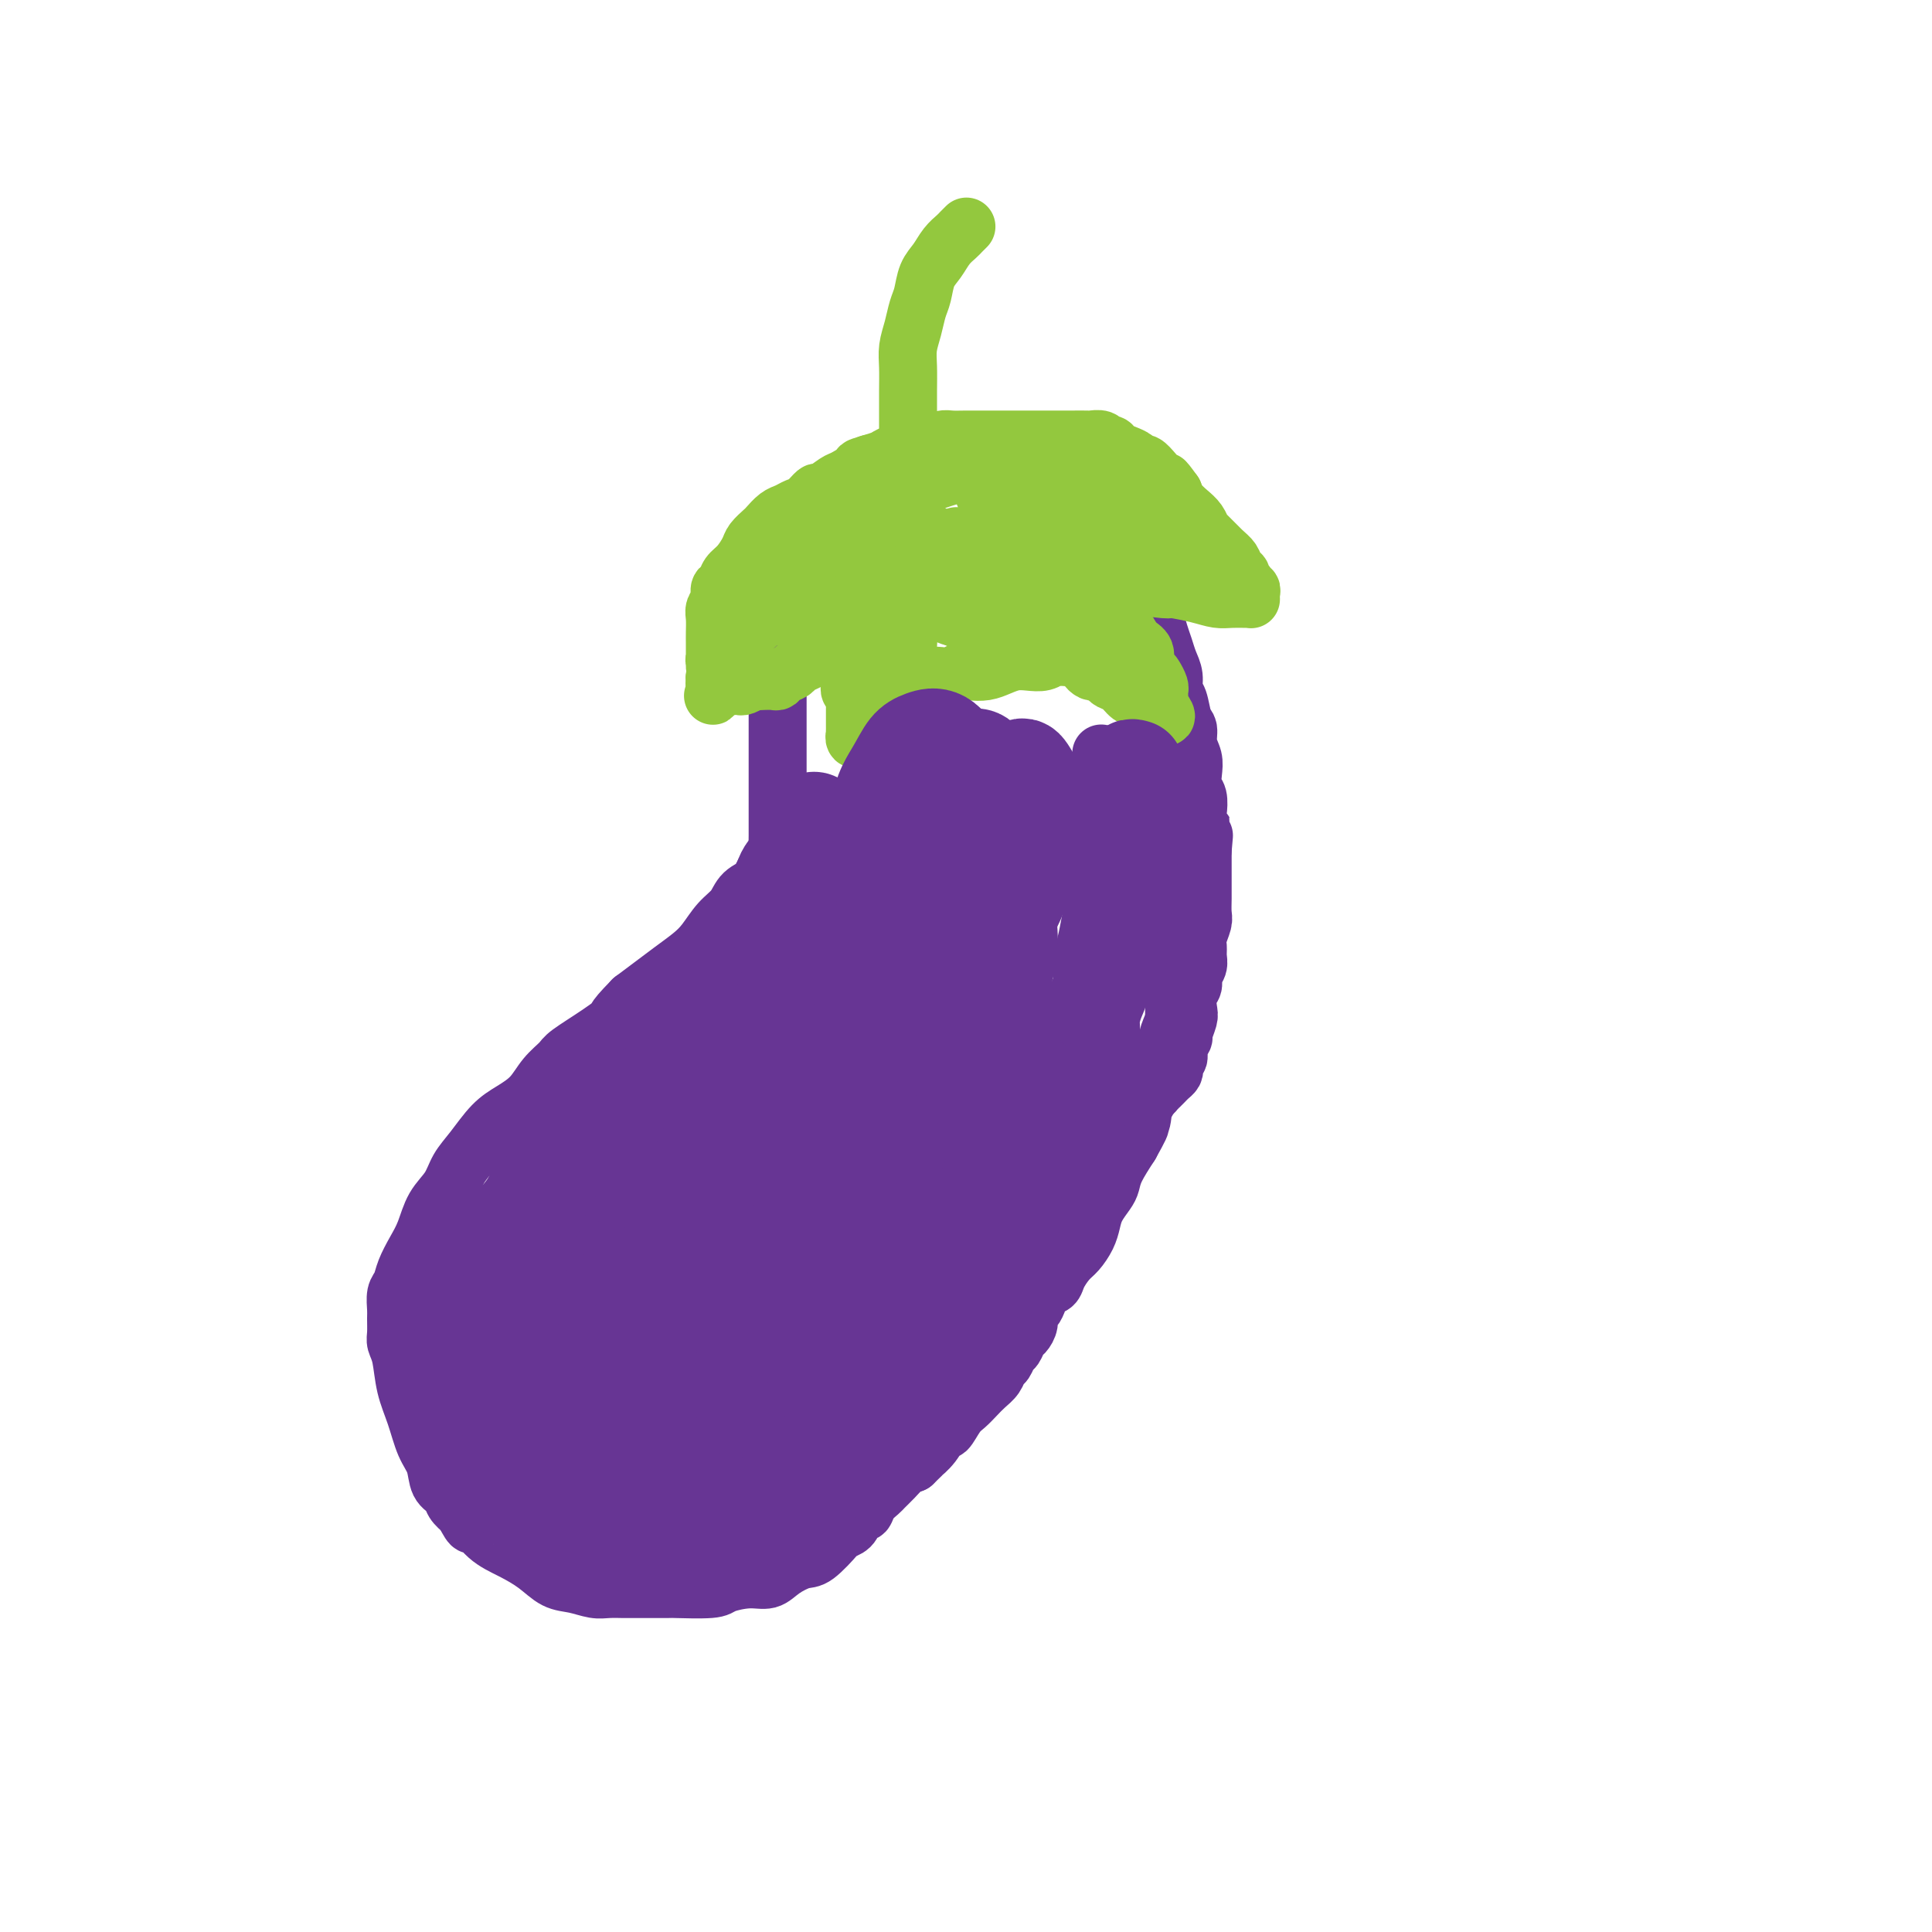 <svg viewBox='0 0 400 400' version='1.1' xmlns='http://www.w3.org/2000/svg' xmlns:xlink='http://www.w3.org/1999/xlink'><g fill='none' stroke='#673594' stroke-width='12' stroke-linecap='round' stroke-linejoin='round'><path d='M213,98c-0.447,0.083 -0.895,0.166 -1,0c-0.105,-0.166 0.131,-0.580 0,-1c-0.131,-0.420 -0.629,-0.845 -1,-1c-0.371,-0.155 -0.615,-0.041 -1,0c-0.385,0.041 -0.911,0.010 -2,0c-1.089,-0.010 -2.742,0.000 -4,0c-1.258,-0.000 -2.121,-0.011 -3,0c-0.879,0.011 -1.774,0.043 -3,0c-1.226,-0.043 -2.783,-0.162 -4,0c-1.217,0.162 -2.096,0.606 -3,1c-0.904,0.394 -1.834,0.737 -3,1c-1.166,0.263 -2.566,0.445 -4,1c-1.434,0.555 -2.900,1.485 -4,2c-1.100,0.515 -1.832,0.617 -3,1c-1.168,0.383 -2.771,1.047 -4,2c-1.229,0.953 -2.083,2.195 -3,3c-0.917,0.805 -1.896,1.171 -3,2c-1.104,0.829 -2.334,2.119 -3,3c-0.666,0.881 -0.767,1.352 -1,2c-0.233,0.648 -0.598,1.471 -1,2c-0.402,0.529 -0.840,0.763 -1,1c-0.160,0.237 -0.043,0.476 0,1c0.043,0.524 0.012,1.333 0,2c-0.012,0.667 -0.003,1.193 0,2c0.003,0.807 0.001,1.896 0,3c-0.001,1.104 -0.000,2.224 0,3c0.000,0.776 0.000,1.208 0,2c-0.000,0.792 -0.000,1.944 0,3c0.000,1.056 0.000,2.016 0,3c-0.000,0.984 -0.000,1.992 0,3'/><path d='M161,139c-0.155,3.874 -0.041,2.061 0,2c0.041,-0.061 0.011,1.632 0,3c-0.011,1.368 -0.003,2.411 0,3c0.003,0.589 0.001,0.724 0,1c-0.001,0.276 -0.000,0.692 0,1c0.000,0.308 0.000,0.509 0,1c-0.000,0.491 -0.000,1.271 0,2c0.000,0.729 0.000,1.407 0,2c-0.000,0.593 -0.000,1.100 0,2c0.000,0.900 0.000,2.192 0,3c-0.000,0.808 -0.000,1.133 0,2c0.000,0.867 0.000,2.277 0,3c-0.000,0.723 -0.000,0.760 0,1c0.000,0.240 0.000,0.683 0,1c-0.000,0.317 -0.000,0.508 0,1c0.000,0.492 0.001,1.287 0,2c-0.001,0.713 -0.002,1.346 0,2c0.002,0.654 0.007,1.330 0,2c-0.007,0.670 -0.027,1.334 0,2c0.027,0.666 0.103,1.332 0,2c-0.103,0.668 -0.383,1.337 -1,2c-0.617,0.663 -1.572,1.320 -2,2c-0.428,0.680 -0.330,1.382 -1,2c-0.670,0.618 -2.107,1.151 -3,2c-0.893,0.849 -1.242,2.012 -2,3c-0.758,0.988 -1.924,1.801 -3,3c-1.076,1.199 -2.062,2.785 -3,4c-0.938,1.215 -1.829,2.058 -3,3c-1.171,0.942 -2.623,1.985 -4,3c-1.377,1.015 -2.679,2.004 -4,3c-1.321,0.996 -2.660,1.998 -4,3'/><path d='M131,207c-5.015,5.114 -3.052,3.900 -3,4c0.052,0.100 -1.808,1.514 -4,3c-2.192,1.486 -4.715,3.045 -6,4c-1.285,0.955 -1.333,1.307 -2,2c-0.667,0.693 -1.953,1.728 -3,3c-1.047,1.272 -1.856,2.780 -3,4c-1.144,1.220 -2.623,2.153 -4,3c-1.377,0.847 -2.652,1.607 -4,3c-1.348,1.393 -2.770,3.419 -4,5c-1.230,1.581 -2.269,2.719 -3,4c-0.731,1.281 -1.155,2.706 -2,4c-0.845,1.294 -2.110,2.458 -3,4c-0.890,1.542 -1.405,3.462 -2,5c-0.595,1.538 -1.270,2.695 -2,4c-0.730,1.305 -1.516,2.757 -2,4c-0.484,1.243 -0.665,2.276 -1,3c-0.335,0.724 -0.823,1.138 -1,2c-0.177,0.862 -0.044,2.171 0,3c0.044,0.829 -0.000,1.179 0,2c0.000,0.821 0.045,2.114 0,3c-0.045,0.886 -0.178,1.363 0,2c0.178,0.637 0.668,1.432 1,3c0.332,1.568 0.508,3.908 1,6c0.492,2.092 1.302,3.936 2,6c0.698,2.064 1.286,4.349 2,6c0.714,1.651 1.556,2.669 2,4c0.444,1.331 0.490,2.975 1,4c0.510,1.025 1.483,1.430 2,2c0.517,0.570 0.576,1.306 1,2c0.424,0.694 1.212,1.347 2,2'/><path d='M96,313c2.191,4.332 1.667,2.162 2,2c0.333,-0.162 1.523,1.682 3,3c1.477,1.318 3.242,2.108 5,3c1.758,0.892 3.509,1.885 5,3c1.491,1.115 2.722,2.351 4,3c1.278,0.649 2.602,0.710 4,1c1.398,0.290 2.870,0.810 4,1c1.130,0.190 1.918,0.051 3,0c1.082,-0.051 2.458,-0.013 3,0c0.542,0.013 0.250,0.001 2,0c1.750,-0.001 5.542,0.010 7,0c1.458,-0.010 0.582,-0.040 2,0c1.418,0.040 5.130,0.149 7,0c1.870,-0.149 1.898,-0.555 3,-1c1.102,-0.445 3.280,-0.928 5,-1c1.720,-0.072 2.983,0.268 4,0c1.017,-0.268 1.787,-1.143 3,-2c1.213,-0.857 2.868,-1.696 4,-2c1.132,-0.304 1.742,-0.074 3,-1c1.258,-0.926 3.163,-3.009 4,-4c0.837,-0.991 0.606,-0.891 1,-1c0.394,-0.109 1.414,-0.427 2,-1c0.586,-0.573 0.738,-1.400 1,-2c0.262,-0.600 0.633,-0.972 1,-1c0.367,-0.028 0.731,0.288 1,0c0.269,-0.288 0.442,-1.180 1,-2c0.558,-0.820 1.500,-1.568 2,-2c0.500,-0.432 0.557,-0.549 1,-1c0.443,-0.451 1.273,-1.237 2,-2c0.727,-0.763 1.351,-1.504 2,-2c0.649,-0.496 1.325,-0.748 2,-1'/><path d='M189,303c3.456,-3.323 2.095,-2.130 2,-2c-0.095,0.130 1.077,-0.805 2,-2c0.923,-1.195 1.598,-2.652 2,-3c0.402,-0.348 0.530,0.412 1,0c0.470,-0.412 1.281,-1.997 2,-3c0.719,-1.003 1.344,-1.425 2,-2c0.656,-0.575 1.342,-1.305 2,-2c0.658,-0.695 1.290,-1.356 2,-2c0.710,-0.644 1.500,-1.271 2,-2c0.500,-0.729 0.711,-1.561 1,-2c0.289,-0.439 0.654,-0.484 1,-1c0.346,-0.516 0.671,-1.503 1,-2c0.329,-0.497 0.662,-0.504 1,-1c0.338,-0.496 0.682,-1.480 1,-2c0.318,-0.520 0.610,-0.576 1,-1c0.390,-0.424 0.877,-1.217 1,-2c0.123,-0.783 -0.118,-1.557 0,-2c0.118,-0.443 0.594,-0.554 1,-1c0.406,-0.446 0.742,-1.226 1,-2c0.258,-0.774 0.439,-1.543 1,-2c0.561,-0.457 1.502,-0.600 2,-1c0.498,-0.400 0.553,-1.055 1,-2c0.447,-0.945 1.284,-2.181 2,-3c0.716,-0.819 1.309,-1.220 2,-2c0.691,-0.780 1.481,-1.938 2,-3c0.519,-1.062 0.767,-2.029 1,-3c0.233,-0.971 0.449,-1.945 1,-3c0.551,-1.055 1.436,-2.190 2,-3c0.564,-0.810 0.806,-1.295 1,-2c0.194,-0.705 0.341,-1.630 1,-3c0.659,-1.370 1.829,-3.185 3,-5'/><path d='M234,237c4.213,-7.515 0.746,-2.301 0,-1c-0.746,1.301 1.229,-1.309 2,-3c0.771,-1.691 0.339,-2.462 1,-4c0.661,-1.538 2.416,-3.842 3,-5c0.584,-1.158 -0.001,-1.171 0,-2c0.001,-0.829 0.589,-2.476 1,-4c0.411,-1.524 0.646,-2.926 1,-4c0.354,-1.074 0.827,-1.820 1,-3c0.173,-1.180 0.046,-2.794 0,-4c-0.046,-1.206 -0.012,-2.003 0,-3c0.012,-0.997 0.003,-2.196 0,-3c-0.003,-0.804 -0.001,-1.215 0,-2c0.001,-0.785 0.000,-1.943 0,-3c-0.000,-1.057 0.001,-2.013 0,-3c-0.001,-0.987 -0.003,-2.004 0,-3c0.003,-0.996 0.012,-1.972 0,-3c-0.012,-1.028 -0.045,-2.109 0,-3c0.045,-0.891 0.168,-1.594 0,-2c-0.168,-0.406 -0.626,-0.517 -1,-1c-0.374,-0.483 -0.664,-1.338 -1,-2c-0.336,-0.662 -0.719,-1.133 -1,-2c-0.281,-0.867 -0.459,-2.132 -1,-3c-0.541,-0.868 -1.444,-1.339 -2,-2c-0.556,-0.661 -0.765,-1.513 -1,-2c-0.235,-0.487 -0.497,-0.611 -1,-1c-0.503,-0.389 -1.249,-1.045 -2,-2c-0.751,-0.955 -1.508,-2.209 -2,-3c-0.492,-0.791 -0.720,-1.119 -1,-2c-0.280,-0.881 -0.614,-2.314 -1,-3c-0.386,-0.686 -0.825,-0.625 -1,-1c-0.175,-0.375 -0.088,-1.188 0,-2'/><path d='M238,226c0.446,-0.024 0.893,-0.048 1,0c0.107,0.048 -0.125,0.168 0,0c0.125,-0.168 0.608,-0.622 1,-1c0.392,-0.378 0.692,-0.679 1,-1c0.308,-0.321 0.622,-0.663 1,-1c0.378,-0.337 0.818,-0.670 1,-1c0.182,-0.330 0.105,-0.656 0,-1c-0.105,-0.344 -0.239,-0.706 0,-1c0.239,-0.294 0.852,-0.520 1,-1c0.148,-0.480 -0.170,-1.216 0,-2c0.170,-0.784 0.829,-1.617 1,-2c0.171,-0.383 -0.146,-0.315 0,-1c0.146,-0.685 0.756,-2.123 1,-3c0.244,-0.877 0.122,-1.194 0,-2c-0.122,-0.806 -0.243,-2.103 0,-3c0.243,-0.897 0.850,-1.395 1,-2c0.150,-0.605 -0.157,-1.316 0,-2c0.157,-0.684 0.778,-1.342 1,-2c0.222,-0.658 0.045,-1.316 0,-2c-0.045,-0.684 0.040,-1.393 0,-2c-0.040,-0.607 -0.207,-1.111 0,-2c0.207,-0.889 0.788,-2.162 1,-3c0.212,-0.838 0.057,-1.239 0,-2c-0.057,-0.761 -0.015,-1.881 0,-3c0.015,-1.119 0.004,-2.238 0,-3c-0.004,-0.762 -0.001,-1.167 0,-2c0.001,-0.833 0.000,-2.095 0,-3c-0.000,-0.905 -0.000,-1.452 0,-2'/><path d='M249,176c0.524,-5.933 0.333,-3.265 0,-3c-0.333,0.265 -0.807,-1.871 -1,-3c-0.193,-1.129 -0.103,-1.250 0,-2c0.103,-0.750 0.220,-2.129 0,-3c-0.220,-0.871 -0.776,-1.235 -1,-2c-0.224,-0.765 -0.116,-1.932 0,-3c0.116,-1.068 0.239,-2.037 0,-3c-0.239,-0.963 -0.838,-1.920 -1,-3c-0.162,-1.080 0.115,-2.284 0,-3c-0.115,-0.716 -0.622,-0.943 -1,-2c-0.378,-1.057 -0.626,-2.943 -1,-4c-0.374,-1.057 -0.874,-1.283 -1,-2c-0.126,-0.717 0.122,-1.924 0,-3c-0.122,-1.076 -0.613,-2.020 -1,-3c-0.387,-0.980 -0.671,-1.996 -1,-3c-0.329,-1.004 -0.703,-1.997 -1,-3c-0.297,-1.003 -0.516,-2.015 -1,-3c-0.484,-0.985 -1.231,-1.942 -2,-3c-0.769,-1.058 -1.558,-2.218 -2,-3c-0.442,-0.782 -0.537,-1.187 -1,-2c-0.463,-0.813 -1.294,-2.034 -2,-3c-0.706,-0.966 -1.287,-1.676 -2,-2c-0.713,-0.324 -1.557,-0.262 -2,-1c-0.443,-0.738 -0.486,-2.278 -1,-3c-0.514,-0.722 -1.500,-0.627 -2,-1c-0.500,-0.373 -0.515,-1.214 -1,-2c-0.485,-0.786 -1.439,-1.517 -2,-2c-0.561,-0.483 -0.728,-0.717 -1,-1c-0.272,-0.283 -0.650,-0.615 -1,-1c-0.350,-0.385 -0.671,-0.824 -1,-1c-0.329,-0.176 -0.664,-0.088 -1,0'/><path d='M218,103c-3.415,-3.868 -1.451,-1.036 -1,0c0.451,1.036 -0.611,0.278 -1,0c-0.389,-0.278 -0.105,-0.075 0,0c0.105,0.075 0.030,0.021 0,0c-0.030,-0.021 -0.015,-0.011 0,0'/></g>
<g fill='none' stroke='#93C83E' stroke-width='12' stroke-linecap='round' stroke-linejoin='round'><path d='M179,109c-0.455,-0.000 -0.909,-0.000 -1,0c-0.091,0.000 0.183,0.001 0,0c-0.183,-0.001 -0.822,-0.002 -1,0c-0.178,0.002 0.104,0.009 0,0c-0.104,-0.009 -0.595,-0.032 -1,0c-0.405,0.032 -0.723,0.121 -1,0c-0.277,-0.121 -0.512,-0.450 -1,0c-0.488,0.450 -1.229,1.681 -2,2c-0.771,0.319 -1.572,-0.274 -2,0c-0.428,0.274 -0.485,1.413 -1,2c-0.515,0.587 -1.489,0.621 -2,1c-0.511,0.379 -0.559,1.101 -1,2c-0.441,0.899 -1.277,1.973 -2,3c-0.723,1.027 -1.334,2.007 -2,3c-0.666,0.993 -1.386,1.998 -2,3c-0.614,1.002 -1.120,1.999 -2,3c-0.880,1.001 -2.133,2.005 -3,3c-0.867,0.995 -1.346,1.982 -2,3c-0.654,1.018 -1.482,2.067 -2,3c-0.518,0.933 -0.727,1.752 -1,2c-0.273,0.248 -0.610,-0.073 -1,0c-0.390,0.073 -0.834,0.542 -1,1c-0.166,0.458 -0.055,0.906 0,1c0.055,0.094 0.053,-0.167 0,0c-0.053,0.167 -0.158,0.762 0,1c0.158,0.238 0.579,0.119 1,0'/><path d='M149,142c-2.662,4.023 -0.816,1.079 0,0c0.816,-1.079 0.604,-0.293 1,0c0.396,0.293 1.402,0.093 2,0c0.598,-0.093 0.789,-0.077 1,0c0.211,0.077 0.441,0.217 1,0c0.559,-0.217 1.445,-0.789 2,-1c0.555,-0.211 0.777,-0.059 1,0c0.223,0.059 0.445,0.027 1,0c0.555,-0.027 1.443,-0.049 2,0c0.557,0.049 0.782,0.168 1,0c0.218,-0.168 0.430,-0.623 1,-1c0.570,-0.377 1.500,-0.674 2,-1c0.500,-0.326 0.572,-0.680 1,-1c0.428,-0.320 1.214,-0.607 2,-1c0.786,-0.393 1.573,-0.894 2,-1c0.427,-0.106 0.495,0.182 1,0c0.505,-0.182 1.445,-0.834 2,-1c0.555,-0.166 0.723,0.156 1,0c0.277,-0.156 0.663,-0.789 1,-1c0.337,-0.211 0.626,-0.000 1,0c0.374,0.000 0.832,-0.210 1,0c0.168,0.210 0.045,0.840 0,1c-0.045,0.160 -0.012,-0.149 0,0c0.012,0.149 0.003,0.757 0,1c-0.003,0.243 -0.002,0.122 0,0'/><path d='M176,136c4.177,-0.690 1.119,0.585 0,1c-1.119,0.415 -0.300,-0.028 0,0c0.300,0.028 0.080,0.529 0,1c-0.080,0.471 -0.022,0.914 0,1c0.022,0.086 0.006,-0.184 0,0c-0.006,0.184 -0.003,0.823 0,1c0.003,0.177 0.004,-0.107 0,0c-0.004,0.107 -0.015,0.606 0,1c0.015,0.394 0.057,0.683 0,1c-0.057,0.317 -0.211,0.662 0,1c0.211,0.338 0.789,0.668 1,1c0.211,0.332 0.057,0.666 0,1c-0.057,0.334 -0.015,0.666 0,1c0.015,0.334 0.004,0.668 0,1c-0.004,0.332 -0.001,0.662 0,1c0.001,0.338 0.000,0.683 0,1c-0.000,0.317 0.000,0.606 0,1c-0.000,0.394 -0.001,0.894 0,1c0.001,0.106 0.004,-0.182 0,0c-0.004,0.182 -0.016,0.833 0,1c0.016,0.167 0.060,-0.151 0,0c-0.060,0.151 -0.222,0.773 0,1c0.222,0.227 0.829,0.061 1,0c0.171,-0.061 -0.094,-0.017 0,0c0.094,0.017 0.547,0.009 1,0'/><path d='M179,153c0.481,2.164 0.184,-0.927 0,-2c-0.184,-1.073 -0.255,-0.128 0,0c0.255,0.128 0.837,-0.561 1,-1c0.163,-0.439 -0.093,-0.628 0,-1c0.093,-0.372 0.535,-0.926 1,-1c0.465,-0.074 0.954,0.331 1,0c0.046,-0.331 -0.350,-1.398 0,-2c0.350,-0.602 1.445,-0.738 2,-1c0.555,-0.262 0.571,-0.648 1,-1c0.429,-0.352 1.270,-0.669 2,-1c0.730,-0.331 1.350,-0.676 2,-1c0.650,-0.324 1.329,-0.626 2,-1c0.671,-0.374 1.334,-0.818 2,-1c0.666,-0.182 1.336,-0.101 2,0c0.664,0.101 1.321,0.220 2,0c0.679,-0.220 1.378,-0.781 2,-1c0.622,-0.219 1.167,-0.098 2,0c0.833,0.098 1.956,0.171 3,0c1.044,-0.171 2.010,-0.585 3,-1c0.990,-0.415 2.006,-0.829 3,-1c0.994,-0.171 1.968,-0.098 3,0c1.032,0.098 2.122,0.223 3,0c0.878,-0.223 1.545,-0.792 2,-1c0.455,-0.208 0.699,-0.056 1,0c0.301,0.056 0.658,0.015 1,0c0.342,-0.015 0.669,-0.004 1,0c0.331,0.004 0.665,0.002 1,0'/><path d='M222,136c4.813,-0.773 1.346,-0.207 0,0c-1.346,0.207 -0.572,0.055 0,0c0.572,-0.055 0.942,-0.012 1,0c0.058,0.012 -0.195,-0.008 0,0c0.195,0.008 0.840,0.044 1,0c0.160,-0.044 -0.164,-0.169 0,0c0.164,0.169 0.817,0.633 1,1c0.183,0.367 -0.106,0.637 0,1c0.106,0.363 0.605,0.818 1,1c0.395,0.182 0.686,0.089 1,0c0.314,-0.089 0.650,-0.175 1,0c0.350,0.175 0.713,0.609 1,1c0.287,0.391 0.499,0.738 1,1c0.501,0.262 1.290,0.438 2,1c0.710,0.562 1.339,1.510 2,2c0.661,0.490 1.354,0.524 2,1c0.646,0.476 1.245,1.396 2,2c0.755,0.604 1.665,0.893 2,1c0.335,0.107 0.096,0.030 0,0c-0.096,-0.030 -0.048,-0.015 0,0'/><path d='M240,148c2.785,1.467 0.746,-0.864 0,-2c-0.746,-1.136 -0.199,-1.077 0,-1c0.199,0.077 0.050,0.172 0,0c-0.050,-0.172 -0.002,-0.610 0,-1c0.002,-0.390 -0.042,-0.733 0,-1c0.042,-0.267 0.171,-0.460 0,-1c-0.171,-0.540 -0.640,-1.428 -1,-2c-0.360,-0.572 -0.610,-0.828 -1,-1c-0.390,-0.172 -0.920,-0.259 -1,-1c-0.080,-0.741 0.291,-2.135 0,-3c-0.291,-0.865 -1.244,-1.200 -2,-2c-0.756,-0.800 -1.315,-2.063 -2,-3c-0.685,-0.937 -1.497,-1.546 -2,-2c-0.503,-0.454 -0.697,-0.753 -1,-1c-0.303,-0.247 -0.715,-0.444 -1,-1c-0.285,-0.556 -0.443,-1.473 -1,-2c-0.557,-0.527 -1.511,-0.666 -2,-1c-0.489,-0.334 -0.512,-0.864 -1,-1c-0.488,-0.136 -1.442,0.121 -2,0c-0.558,-0.121 -0.722,-0.621 -1,-1c-0.278,-0.379 -0.671,-0.637 -1,-1c-0.329,-0.363 -0.594,-0.829 -1,-1c-0.406,-0.171 -0.954,-0.046 -1,0c-0.046,0.046 0.410,0.012 1,0c0.590,-0.012 1.313,-0.003 2,0c0.687,0.003 1.339,0.001 2,0c0.661,-0.001 1.332,-0.000 2,0c0.668,0.000 1.334,0.000 2,0'/><path d='M228,119c1.690,0.028 2.416,0.599 3,1c0.584,0.401 1.027,0.633 3,1c1.973,0.367 5.476,0.869 7,1c1.524,0.131 1.070,-0.108 2,0c0.930,0.108 3.244,0.565 5,1c1.756,0.435 2.954,0.848 4,1c1.046,0.152 1.941,0.041 3,0c1.059,-0.041 2.284,-0.014 3,0c0.716,0.014 0.925,0.014 1,0c0.075,-0.014 0.016,-0.041 0,0c-0.016,0.041 0.009,0.151 0,0c-0.009,-0.151 -0.054,-0.561 0,-1c0.054,-0.439 0.207,-0.905 0,-1c-0.207,-0.095 -0.773,0.182 -1,0c-0.227,-0.182 -0.117,-0.821 0,-1c0.117,-0.179 0.239,0.103 0,0c-0.239,-0.103 -0.839,-0.593 -1,-1c-0.161,-0.407 0.118,-0.733 0,-1c-0.118,-0.267 -0.634,-0.476 -1,-1c-0.366,-0.524 -0.584,-1.362 -1,-2c-0.416,-0.638 -1.031,-1.077 -2,-2c-0.969,-0.923 -2.291,-2.330 -3,-3c-0.709,-0.670 -0.806,-0.602 -1,-1c-0.194,-0.398 -0.485,-1.261 -1,-2c-0.515,-0.739 -1.254,-1.353 -2,-2c-0.746,-0.647 -1.499,-1.328 -2,-2c-0.501,-0.672 -0.751,-1.336 -1,-2'/><path d='M243,102c-2.681,-3.768 -1.883,-2.190 -2,-2c-0.117,0.190 -1.147,-1.010 -2,-2c-0.853,-0.990 -1.528,-1.771 -2,-2c-0.472,-0.229 -0.742,0.092 -1,0c-0.258,-0.092 -0.503,-0.598 -1,-1c-0.497,-0.402 -1.245,-0.700 -2,-1c-0.755,-0.300 -1.516,-0.602 -2,-1c-0.484,-0.398 -0.691,-0.891 -1,-1c-0.309,-0.109 -0.719,0.167 -1,0c-0.281,-0.167 -0.432,-0.777 -1,-1c-0.568,-0.223 -1.552,-0.060 -2,0c-0.448,0.060 -0.361,0.016 -1,0c-0.639,-0.016 -2.005,-0.004 -3,0c-0.995,0.004 -1.618,0.001 -2,0c-0.382,-0.001 -0.521,-0.000 -1,0c-0.479,0.000 -1.297,0.000 -2,0c-0.703,-0.000 -1.289,-0.000 -2,0c-0.711,0.000 -1.545,0.000 -2,0c-0.455,-0.000 -0.530,0.000 -1,0c-0.470,-0.000 -1.336,-0.000 -2,0c-0.664,0.000 -1.126,0.000 -2,0c-0.874,-0.000 -2.158,-0.001 -3,0c-0.842,0.001 -1.240,0.003 -2,0c-0.760,-0.003 -1.882,-0.012 -3,0c-1.118,0.012 -2.233,0.045 -3,0c-0.767,-0.045 -1.188,-0.167 -2,0c-0.812,0.167 -2.016,0.622 -3,1c-0.984,0.378 -1.748,0.679 -3,1c-1.252,0.321 -2.991,0.663 -4,1c-1.009,0.337 -1.288,0.668 -2,1c-0.712,0.332 -1.856,0.666 -3,1'/><path d='M180,96c-2.921,0.886 -1.723,0.600 -2,1c-0.277,0.400 -2.028,1.487 -3,2c-0.972,0.513 -1.167,0.452 -2,1c-0.833,0.548 -2.306,1.705 -3,2c-0.694,0.295 -0.608,-0.273 -1,0c-0.392,0.273 -1.261,1.387 -2,2c-0.739,0.613 -1.349,0.727 -2,1c-0.651,0.273 -1.344,0.706 -2,1c-0.656,0.294 -1.274,0.448 -2,1c-0.726,0.552 -1.559,1.503 -2,2c-0.441,0.497 -0.489,0.542 -1,1c-0.511,0.458 -1.484,1.331 -2,2c-0.516,0.669 -0.573,1.134 -1,2c-0.427,0.866 -1.224,2.133 -2,3c-0.776,0.867 -1.532,1.335 -2,2c-0.468,0.665 -0.647,1.528 -1,2c-0.353,0.472 -0.879,0.553 -1,1c-0.121,0.447 0.164,1.260 0,2c-0.164,0.740 -0.776,1.406 -1,2c-0.224,0.594 -0.060,1.115 0,2c0.060,0.885 0.016,2.135 0,3c-0.016,0.865 -0.004,1.347 0,2c0.004,0.653 0.001,1.477 0,2c-0.001,0.523 -0.000,0.743 0,1c0.000,0.257 -0.001,0.550 0,1c0.001,0.450 0.004,1.055 0,1c-0.004,-0.055 -0.015,-0.772 0,-1c0.015,-0.228 0.056,0.032 0,0c-0.056,-0.032 -0.207,-0.355 0,-1c0.207,-0.645 0.774,-1.613 1,-2c0.226,-0.387 0.113,-0.194 0,0'/><path d='M191,96c-0.030,-0.032 -0.060,-0.064 0,0c0.060,0.064 0.209,0.223 0,0c-0.209,-0.223 -0.778,-0.829 -1,-1c-0.222,-0.171 -0.098,0.092 0,0c0.098,-0.092 0.170,-0.538 0,-1c-0.170,-0.462 -0.581,-0.940 -1,-1c-0.419,-0.060 -0.844,0.299 -1,0c-0.156,-0.299 -0.042,-1.255 0,-2c0.042,-0.745 0.010,-1.280 0,-2c-0.010,-0.720 0.000,-1.626 0,-3c-0.000,-1.374 -0.011,-3.214 0,-5c0.011,-1.786 0.045,-3.516 0,-5c-0.045,-1.484 -0.167,-2.722 0,-4c0.167,-1.278 0.625,-2.596 1,-4c0.375,-1.404 0.666,-2.893 1,-4c0.334,-1.107 0.709,-1.830 1,-3c0.291,-1.170 0.497,-2.785 1,-4c0.503,-1.215 1.301,-2.028 2,-3c0.699,-0.972 1.298,-2.103 2,-3c0.702,-0.897 1.508,-1.560 2,-2c0.492,-0.440 0.671,-0.657 1,-1c0.329,-0.343 0.808,-0.812 1,-1c0.192,-0.188 0.096,-0.094 0,0'/><path d='M162,126c0.008,0.130 0.017,0.261 0,0c-0.017,-0.261 -0.058,-0.913 0,-1c0.058,-0.087 0.216,0.392 1,0c0.784,-0.392 2.192,-1.653 4,-3c1.808,-1.347 4.014,-2.780 6,-4c1.986,-1.220 3.752,-2.229 5,-3c1.248,-0.771 1.979,-1.305 3,-2c1.021,-0.695 2.332,-1.550 3,-2c0.668,-0.450 0.694,-0.493 1,0c0.306,0.493 0.892,1.522 1,3c0.108,1.478 -0.261,3.405 -1,5c-0.739,1.595 -1.848,2.860 -3,4c-1.152,1.140 -2.346,2.157 -4,3c-1.654,0.843 -3.766,1.512 -5,2c-1.234,0.488 -1.588,0.793 -3,1c-1.412,0.207 -3.880,0.315 -5,0c-1.120,-0.315 -0.891,-1.054 -1,-1c-0.109,0.054 -0.558,0.900 0,-1c0.558,-1.900 2.121,-6.545 3,-9c0.879,-2.455 1.073,-2.721 3,-4c1.927,-1.279 5.586,-3.571 9,-6c3.414,-2.429 6.582,-4.997 11,-7c4.418,-2.003 10.085,-3.443 13,-4c2.915,-0.557 3.076,-0.230 4,0c0.924,0.230 2.609,0.363 4,1c1.391,0.637 2.486,1.779 3,4c0.514,2.221 0.446,5.521 0,8c-0.446,2.479 -1.270,4.137 -3,6c-1.730,1.863 -4.365,3.932 -7,6'/><path d='M204,122c-4.359,2.462 -10.258,2.617 -13,3c-2.742,0.383 -2.327,0.993 -4,0c-1.673,-0.993 -5.435,-3.589 -7,-5c-1.565,-1.411 -0.934,-1.638 -1,-3c-0.066,-1.362 -0.831,-3.857 -1,-6c-0.169,-2.143 0.256,-3.932 2,-6c1.744,-2.068 4.805,-4.415 8,-6c3.195,-1.585 6.522,-2.406 10,-3c3.478,-0.594 7.105,-0.959 10,-1c2.895,-0.041 5.057,0.243 7,1c1.943,0.757 3.667,1.985 5,3c1.333,1.015 2.275,1.815 3,3c0.725,1.185 1.233,2.756 1,4c-0.233,1.244 -1.207,2.161 -2,3c-0.793,0.839 -1.406,1.599 -3,2c-1.594,0.401 -4.168,0.443 -6,0c-1.832,-0.443 -2.922,-1.373 -4,-2c-1.078,-0.627 -2.145,-0.952 -3,-2c-0.855,-1.048 -1.499,-2.818 -2,-4c-0.501,-1.182 -0.860,-1.777 0,-3c0.860,-1.223 2.940,-3.076 4,-4c1.060,-0.924 1.100,-0.920 4,-1c2.900,-0.080 8.658,-0.245 12,0c3.342,0.245 4.267,0.901 5,1c0.733,0.099 1.274,-0.358 2,0c0.726,0.358 1.636,1.531 2,2c0.364,0.469 0.182,0.235 0,0'/><path d='M222,105c0.082,0.072 0.164,0.144 0,0c-0.164,-0.144 -0.573,-0.504 0,0c0.573,0.504 2.129,1.872 4,3c1.871,1.128 4.057,2.014 6,3c1.943,0.986 3.644,2.070 5,3c1.356,0.930 2.366,1.705 3,2c0.634,0.295 0.892,0.109 1,0c0.108,-0.109 0.065,-0.141 -1,-1c-1.065,-0.859 -3.151,-2.546 -5,-4c-1.849,-1.454 -3.462,-2.677 -5,-4c-1.538,-1.323 -3.003,-2.748 -4,-4c-0.997,-1.252 -1.528,-2.333 -2,-3c-0.472,-0.667 -0.886,-0.921 -1,-1c-0.114,-0.079 0.070,0.016 0,0c-0.070,-0.016 -0.396,-0.144 0,0c0.396,0.144 1.512,0.559 4,2c2.488,1.441 6.348,3.909 8,5c1.652,1.091 1.095,0.804 3,2c1.905,1.196 6.271,3.875 8,5c1.729,1.125 0.821,0.695 1,1c0.179,0.305 1.446,1.345 2,2c0.554,0.655 0.394,0.924 0,1c-0.394,0.076 -1.022,-0.039 -1,0c0.022,0.039 0.694,0.234 0,0c-0.694,-0.234 -2.753,-0.898 -5,-2c-2.247,-1.102 -4.682,-2.643 -7,-4c-2.318,-1.357 -4.519,-2.531 -7,-4c-2.481,-1.469 -5.240,-3.235 -8,-5'/><path d='M221,102c-5.616,-2.700 -5.658,-2.449 -7,-3c-1.342,-0.551 -3.986,-1.902 -7,-3c-3.014,-1.098 -6.397,-1.942 -8,-2c-1.603,-0.058 -1.424,0.670 -2,1c-0.576,0.330 -1.907,0.262 -3,1c-1.093,0.738 -1.949,2.284 -3,4c-1.051,1.716 -2.296,3.604 -3,6c-0.704,2.396 -0.867,5.302 -1,8c-0.133,2.698 -0.236,5.188 0,8c0.236,2.812 0.811,5.944 1,8c0.189,2.056 -0.009,3.035 0,4c0.009,0.965 0.223,1.916 0,2c-0.223,0.084 -0.884,-0.698 -1,-1c-0.116,-0.302 0.312,-0.125 0,-1c-0.312,-0.875 -1.364,-2.801 -2,-5c-0.636,-2.199 -0.856,-4.670 -1,-7c-0.144,-2.330 -0.212,-4.518 0,-6c0.212,-1.482 0.704,-2.257 1,-3c0.296,-0.743 0.396,-1.454 1,-2c0.604,-0.546 1.711,-0.926 3,-1c1.289,-0.074 2.759,0.158 5,1c2.241,0.842 5.251,2.295 8,4c2.749,1.705 5.236,3.661 7,5c1.764,1.339 2.804,2.061 4,3c1.196,0.939 2.548,2.095 3,3c0.452,0.905 0.005,1.557 0,2c-0.005,0.443 0.432,0.675 0,1c-0.432,0.325 -1.732,0.741 -4,1c-2.268,0.259 -5.505,0.360 -8,0c-2.495,-0.360 -4.247,-1.180 -6,-2'/><path d='M198,128c-3.190,-0.848 -4.164,-1.968 -5,-3c-0.836,-1.032 -1.533,-1.978 -2,-3c-0.467,-1.022 -0.703,-2.122 -1,-3c-0.297,-0.878 -0.655,-1.535 0,-2c0.655,-0.465 2.322,-0.738 5,-1c2.678,-0.262 6.368,-0.512 10,0c3.632,0.512 7.205,1.786 10,3c2.795,1.214 4.810,2.367 6,3c1.190,0.633 1.554,0.746 2,1c0.446,0.254 0.975,0.651 1,1c0.025,0.349 -0.454,0.652 -2,1c-1.546,0.348 -4.158,0.742 -7,1c-2.842,0.258 -5.915,0.382 -9,0c-3.085,-0.382 -6.182,-1.269 -8,-2c-1.818,-0.731 -2.356,-1.306 -3,-2c-0.644,-0.694 -1.394,-1.508 -2,-2c-0.606,-0.492 -1.070,-0.664 -1,-1c0.070,-0.336 0.673,-0.837 3,-1c2.327,-0.163 6.379,0.013 9,0c2.621,-0.013 3.813,-0.213 5,0c1.187,0.213 2.370,0.841 3,1c0.630,0.159 0.708,-0.149 1,0c0.292,0.149 0.798,0.757 1,1c0.202,0.243 0.101,0.122 0,0'/><path d='M190,102c0.115,0.002 0.231,0.004 0,0c-0.231,-0.004 -0.808,-0.015 -1,0c-0.192,0.015 0.000,0.056 0,0c-0.000,-0.056 -0.192,-0.207 0,0c0.192,0.207 0.769,0.774 1,1c0.231,0.226 0.115,0.113 0,0'/><path d='M201,111c-0.339,0.000 -0.679,0.000 -1,0c-0.321,0.000 -0.625,-0.000 -1,0c-0.375,0.000 -0.821,0.000 -1,0c-0.179,0.000 -0.089,0.000 0,0'/><path d='M196,127c0.000,0.000 0.100,0.100 0.1,0.1'/></g>
<g fill='none' stroke='#673594' stroke-width='20' stroke-linecap='round' stroke-linejoin='round'><path d='M235,159c0.114,0.036 0.227,0.071 0,0c-0.227,-0.071 -0.796,-0.249 -1,0c-0.204,0.249 -0.043,0.926 0,2c0.043,1.074 -0.031,2.544 0,4c0.031,1.456 0.167,2.899 0,4c-0.167,1.101 -0.636,1.861 -1,3c-0.364,1.139 -0.622,2.656 -1,4c-0.378,1.344 -0.876,2.515 -1,4c-0.124,1.485 0.125,3.283 0,5c-0.125,1.717 -0.625,3.354 -1,5c-0.375,1.646 -0.626,3.300 -1,5c-0.374,1.700 -0.870,3.444 -1,5c-0.130,1.556 0.105,2.923 0,4c-0.105,1.077 -0.549,1.865 -1,3c-0.451,1.135 -0.908,2.618 -1,4c-0.092,1.382 0.183,2.662 0,4c-0.183,1.338 -0.822,2.735 -1,4c-0.178,1.265 0.107,2.398 0,4c-0.107,1.602 -0.606,3.674 -1,5c-0.394,1.326 -0.683,1.905 -1,3c-0.317,1.095 -0.661,2.705 -1,4c-0.339,1.295 -0.672,2.274 -1,3c-0.328,0.726 -0.651,1.197 -1,2c-0.349,0.803 -0.722,1.937 -1,3c-0.278,1.063 -0.459,2.055 -1,3c-0.541,0.945 -1.440,1.841 -2,3c-0.560,1.159 -0.780,2.579 -1,4'/><path d='M215,253c-1.592,4.445 -1.071,3.058 -1,3c0.071,-0.058 -0.309,1.212 -1,3c-0.691,1.788 -1.692,4.094 -2,5c-0.308,0.906 0.078,0.411 0,1c-0.078,0.589 -0.618,2.262 -1,3c-0.382,0.738 -0.605,0.543 -1,1c-0.395,0.457 -0.963,1.567 -2,3c-1.037,1.433 -2.543,3.188 -3,4c-0.457,0.812 0.136,0.679 0,1c-0.136,0.321 -0.999,1.096 -2,2c-1.001,0.904 -2.139,1.937 -3,3c-0.861,1.063 -1.444,2.156 -2,3c-0.556,0.844 -1.086,1.440 -2,2c-0.914,0.560 -2.211,1.083 -3,2c-0.789,0.917 -1.071,2.227 -2,3c-0.929,0.773 -2.507,1.008 -4,2c-1.493,0.992 -2.903,2.741 -4,4c-1.097,1.259 -1.883,2.028 -3,3c-1.117,0.972 -2.564,2.148 -4,3c-1.436,0.852 -2.859,1.380 -4,2c-1.141,0.620 -2.000,1.333 -3,2c-1.000,0.667 -2.139,1.288 -3,2c-0.861,0.712 -1.442,1.514 -2,2c-0.558,0.486 -1.093,0.655 -2,1c-0.907,0.345 -2.186,0.867 -3,1c-0.814,0.133 -1.163,-0.122 -2,0c-0.837,0.122 -2.163,0.620 -3,1c-0.837,0.380 -1.187,0.641 -2,1c-0.813,0.359 -2.089,0.817 -3,1c-0.911,0.183 -1.455,0.092 -2,0'/><path d='M146,317c-3.203,0.940 -2.709,0.788 -3,1c-0.291,0.212 -1.365,0.786 -3,1c-1.635,0.214 -3.830,0.068 -5,0c-1.170,-0.068 -1.313,-0.056 -2,0c-0.687,0.056 -1.916,0.157 -3,0c-1.084,-0.157 -2.023,-0.571 -3,-1c-0.977,-0.429 -1.994,-0.873 -3,-1c-1.006,-0.127 -2.003,0.064 -3,0c-0.997,-0.064 -1.996,-0.383 -3,-1c-1.004,-0.617 -2.013,-1.531 -3,-2c-0.987,-0.469 -1.952,-0.492 -3,-1c-1.048,-0.508 -2.178,-1.502 -3,-2c-0.822,-0.498 -1.337,-0.499 -2,-1c-0.663,-0.501 -1.473,-1.503 -2,-2c-0.527,-0.497 -0.771,-0.489 -1,-1c-0.229,-0.511 -0.443,-1.539 -1,-2c-0.557,-0.461 -1.459,-0.353 -2,-1c-0.541,-0.647 -0.723,-2.047 -1,-3c-0.277,-0.953 -0.649,-1.458 -1,-2c-0.351,-0.542 -0.683,-1.122 -1,-2c-0.317,-0.878 -0.621,-2.054 -1,-3c-0.379,-0.946 -0.834,-1.663 -1,-2c-0.166,-0.337 -0.044,-0.294 0,-1c0.044,-0.706 0.011,-2.160 0,-3c-0.011,-0.840 0.001,-1.068 0,-2c-0.001,-0.932 -0.015,-2.570 0,-4c0.015,-1.430 0.059,-2.651 0,-4c-0.059,-1.349 -0.222,-2.825 0,-4c0.222,-1.175 0.829,-2.047 1,-3c0.171,-0.953 -0.094,-1.987 0,-3c0.094,-1.013 0.547,-2.007 1,-3'/><path d='M98,265c0.459,-4.567 0.605,-2.983 1,-3c0.395,-0.017 1.039,-1.633 3,-4c1.961,-2.367 5.238,-5.484 7,-8c1.762,-2.516 2.009,-4.431 3,-6c0.991,-1.569 2.726,-2.790 4,-4c1.274,-1.210 2.085,-2.407 3,-4c0.915,-1.593 1.932,-3.582 3,-5c1.068,-1.418 2.187,-2.264 3,-3c0.813,-0.736 1.321,-1.363 2,-2c0.679,-0.637 1.529,-1.283 2,-2c0.471,-0.717 0.562,-1.504 1,-2c0.438,-0.496 1.224,-0.699 2,-1c0.776,-0.301 1.541,-0.700 2,-1c0.459,-0.300 0.613,-0.503 1,-1c0.387,-0.497 1.007,-1.289 2,-2c0.993,-0.711 2.360,-1.341 3,-2c0.640,-0.659 0.553,-1.345 1,-2c0.447,-0.655 1.428,-1.277 2,-2c0.572,-0.723 0.733,-1.546 1,-2c0.267,-0.454 0.639,-0.540 1,-1c0.361,-0.460 0.712,-1.296 1,-2c0.288,-0.704 0.514,-1.277 1,-2c0.486,-0.723 1.233,-1.597 2,-2c0.767,-0.403 1.553,-0.335 2,-1c0.447,-0.665 0.553,-2.061 1,-3c0.447,-0.939 1.233,-1.420 2,-2c0.767,-0.580 1.515,-1.259 2,-2c0.485,-0.741 0.708,-1.546 1,-2c0.292,-0.454 0.655,-0.558 1,-1c0.345,-0.442 0.673,-1.221 1,-2'/><path d='M159,189c3.101,-4.366 1.352,-2.282 1,-2c-0.352,0.282 0.693,-1.238 1,-2c0.307,-0.762 -0.125,-0.767 0,-1c0.125,-0.233 0.807,-0.696 1,-1c0.193,-0.304 -0.102,-0.450 0,-1c0.102,-0.550 0.601,-1.506 1,-2c0.399,-0.494 0.699,-0.528 1,-1c0.301,-0.472 0.602,-1.383 1,-2c0.398,-0.617 0.891,-0.939 1,-1c0.109,-0.061 -0.168,0.139 0,0c0.168,-0.139 0.781,-0.616 1,-1c0.219,-0.384 0.045,-0.676 0,-1c-0.045,-0.324 0.039,-0.679 0,-1c-0.039,-0.321 -0.203,-0.609 0,-1c0.203,-0.391 0.771,-0.885 1,-1c0.229,-0.115 0.118,0.151 0,0c-0.118,-0.151 -0.242,-0.718 0,-1c0.242,-0.282 0.849,-0.280 1,0c0.151,0.280 -0.156,0.836 0,1c0.156,0.164 0.773,-0.066 1,0c0.227,0.066 0.062,0.426 0,1c-0.062,0.574 -0.021,1.360 0,2c0.021,0.640 0.020,1.134 0,2c-0.020,0.866 -0.061,2.105 0,3c0.061,0.895 0.222,1.446 0,2c-0.222,0.554 -0.829,1.111 -1,2c-0.171,0.889 0.094,2.111 0,3c-0.094,0.889 -0.547,1.444 -1,2'/><path d='M168,188c-0.266,3.175 -0.930,2.114 -1,2c-0.070,-0.114 0.456,0.719 0,3c-0.456,2.281 -1.894,6.011 -3,9c-1.106,2.989 -1.881,5.236 -3,8c-1.119,2.764 -2.580,6.044 -4,9c-1.420,2.956 -2.797,5.587 -4,8c-1.203,2.413 -2.232,4.606 -3,6c-0.768,1.394 -1.276,1.989 -2,3c-0.724,1.011 -1.665,2.440 -2,3c-0.335,0.560 -0.064,0.252 0,0c0.064,-0.252 -0.080,-0.449 0,-1c0.080,-0.551 0.384,-1.455 1,-2c0.616,-0.545 1.543,-0.729 3,-2c1.457,-1.271 3.445,-3.629 5,-5c1.555,-1.371 2.679,-1.755 7,-5c4.321,-3.245 11.840,-9.352 15,-12c3.160,-2.648 1.960,-1.837 2,-2c0.040,-0.163 1.319,-1.300 2,-2c0.681,-0.700 0.765,-0.964 0,0c-0.765,0.964 -2.380,3.155 -6,8c-3.620,4.845 -9.246,12.344 -15,20c-5.754,7.656 -11.636,15.470 -17,22c-5.364,6.530 -10.211,11.778 -14,16c-3.789,4.222 -6.521,7.418 -9,9c-2.479,1.582 -4.706,1.549 -6,2c-1.294,0.451 -1.655,1.386 -2,0c-0.345,-1.386 -0.672,-5.092 0,-10c0.672,-4.908 2.345,-11.016 5,-17c2.655,-5.984 6.292,-11.842 10,-17c3.708,-5.158 7.488,-9.617 12,-13c4.512,-3.383 9.756,-5.692 15,-8'/><path d='M154,220c3.997,-1.116 6.488,0.095 10,3c3.512,2.905 8.043,7.505 8,17c-0.043,9.495 -4.660,23.885 -7,31c-2.340,7.115 -2.405,6.955 -5,10c-2.595,3.045 -7.722,9.295 -13,14c-5.278,4.705 -10.707,7.865 -16,10c-5.293,2.135 -10.449,3.244 -14,3c-3.551,-0.244 -5.499,-1.841 -8,-6c-2.501,-4.159 -5.557,-10.880 -6,-18c-0.443,-7.120 1.727,-14.640 4,-22c2.273,-7.360 4.650,-14.561 8,-20c3.350,-5.439 7.673,-9.117 12,-12c4.327,-2.883 8.658,-4.969 12,-6c3.342,-1.031 5.696,-1.005 8,3c2.304,4.005 4.557,11.990 5,20c0.443,8.010 -0.926,16.047 -3,23c-2.074,6.953 -4.853,12.823 -8,18c-3.147,5.177 -6.662,9.660 -9,12c-2.338,2.340 -3.500,2.537 -5,3c-1.500,0.463 -3.339,1.190 -4,-3c-0.661,-4.190 -0.145,-13.299 2,-22c2.145,-8.701 5.920,-16.995 10,-25c4.080,-8.005 8.466,-15.720 14,-22c5.534,-6.280 12.217,-11.123 18,-14c5.783,-2.877 10.666,-3.788 15,-3c4.334,0.788 8.121,3.275 10,9c1.879,5.725 1.852,14.689 0,23c-1.852,8.311 -5.527,15.970 -10,23c-4.473,7.030 -9.743,13.431 -15,19c-5.257,5.569 -10.502,10.305 -15,13c-4.498,2.695 -8.249,3.347 -12,4'/><path d='M140,305c-3.030,-0.411 -4.605,-3.439 -6,-6c-1.395,-2.561 -2.610,-4.653 -3,-10c-0.390,-5.347 0.047,-13.947 6,-26c5.953,-12.053 17.424,-27.558 23,-35c5.576,-7.442 5.258,-6.822 10,-9c4.742,-2.178 14.543,-7.155 21,-9c6.457,-1.845 9.568,-0.559 13,4c3.432,4.559 7.184,12.390 7,21c-0.184,8.610 -4.303,17.998 -9,27c-4.697,9.002 -9.973,17.616 -16,25c-6.027,7.384 -12.807,13.538 -19,18c-6.193,4.462 -11.801,7.234 -16,9c-4.199,1.766 -6.989,2.528 -10,-1c-3.011,-3.528 -6.241,-11.345 -7,-21c-0.759,-9.655 0.954,-21.146 4,-32c3.046,-10.854 7.426,-21.069 12,-29c4.574,-7.931 9.344,-13.577 14,-18c4.656,-4.423 9.200,-7.623 13,-9c3.800,-1.377 6.857,-0.931 10,4c3.143,4.931 6.372,14.347 7,24c0.628,9.653 -1.345,19.541 -4,29c-2.655,9.459 -5.993,18.487 -9,25c-3.007,6.513 -5.682,10.509 -8,13c-2.318,2.491 -4.277,3.477 -6,4c-1.723,0.523 -3.210,0.585 -3,-5c0.210,-5.585 2.116,-16.816 5,-28c2.884,-11.184 6.745,-22.320 11,-32c4.255,-9.680 8.903,-17.904 12,-23c3.097,-5.096 4.641,-7.064 7,-9c2.359,-1.936 5.531,-3.839 8,-1c2.469,2.839 4.234,10.419 6,18'/><path d='M213,223c0.364,7.849 -1.726,18.471 -4,27c-2.274,8.529 -4.731,14.964 -10,22c-5.269,7.036 -13.351,14.675 -17,18c-3.649,3.325 -2.866,2.338 -4,2c-1.134,-0.338 -4.184,-0.027 -7,-4c-2.816,-3.973 -5.396,-12.231 -6,-21c-0.604,-8.769 0.769,-18.049 3,-27c2.231,-8.951 5.319,-17.574 8,-24c2.681,-6.426 4.956,-10.657 8,-14c3.044,-3.343 6.859,-5.799 9,-7c2.141,-1.201 2.609,-1.148 4,-1c1.391,0.148 3.705,0.392 6,5c2.295,4.608 4.572,13.580 5,22c0.428,8.420 -0.994,16.289 -3,23c-2.006,6.711 -4.598,12.264 -7,16c-2.402,3.736 -4.616,5.656 -7,8c-2.384,2.344 -4.939,5.111 -8,0c-3.061,-5.111 -6.626,-18.102 -8,-25c-1.374,-6.898 -0.555,-7.705 0,-12c0.555,-4.295 0.846,-12.080 4,-20c3.154,-7.920 9.170,-15.977 12,-20c2.830,-4.023 2.474,-4.013 5,-5c2.526,-0.987 7.935,-2.970 10,-4c2.065,-1.030 0.785,-1.108 1,1c0.215,2.108 1.926,6.401 2,11c0.074,4.599 -1.489,9.502 -3,14c-1.511,4.498 -2.971,8.589 -4,11c-1.029,2.411 -1.626,3.141 -2,4c-0.374,0.859 -0.524,1.847 -1,0c-0.476,-1.847 -1.279,-6.528 -1,-12c0.279,-5.472 1.639,-11.736 3,-18'/><path d='M201,193c1.069,-7.768 3.241,-12.189 5,-16c1.759,-3.811 3.105,-7.011 4,-9c0.895,-1.989 1.338,-2.765 2,-3c0.662,-0.235 1.542,0.073 2,1c0.458,0.927 0.496,2.473 0,6c-0.496,3.527 -1.524,9.035 -3,13c-1.476,3.965 -3.400,6.386 -5,8c-1.600,1.614 -2.877,2.422 -4,3c-1.123,0.578 -2.093,0.925 -3,1c-0.907,0.075 -1.750,-0.121 -2,-3c-0.250,-2.879 0.092,-8.442 1,-13c0.908,-4.558 2.382,-8.110 4,-11c1.618,-2.890 3.382,-5.116 5,-7c1.618,-1.884 3.091,-3.424 4,-4c0.909,-0.576 1.255,-0.187 2,1c0.745,1.187 1.889,3.170 2,6c0.111,2.830 -0.812,6.505 -2,10c-1.188,3.495 -2.642,6.810 -4,9c-1.358,2.190 -2.620,3.256 -4,4c-1.380,0.744 -2.876,1.165 -4,1c-1.124,-0.165 -1.875,-0.917 -3,-3c-1.125,-2.083 -2.624,-5.497 -3,-9c-0.376,-3.503 0.370,-7.095 1,-10c0.630,-2.905 1.144,-5.124 2,-7c0.856,-1.876 2.054,-3.408 3,-4c0.946,-0.592 1.639,-0.244 2,0c0.361,0.244 0.390,0.383 1,2c0.610,1.617 1.803,4.712 2,8c0.197,3.288 -0.601,6.770 -2,10c-1.399,3.230 -3.400,6.209 -5,8c-1.600,1.791 -2.800,2.396 -4,3'/><path d='M195,188c-2.357,2.176 -3.751,2.114 -5,2c-1.249,-0.114 -2.355,-0.282 -4,-4c-1.645,-3.718 -3.830,-10.986 -4,-16c-0.170,-5.014 1.677,-7.775 3,-10c1.323,-2.225 2.124,-3.914 3,-5c0.876,-1.086 1.827,-1.571 3,-2c1.173,-0.429 2.568,-0.804 4,0c1.432,0.804 2.900,2.786 4,6c1.100,3.214 1.830,7.660 2,12c0.170,4.340 -0.221,8.575 -1,12c-0.779,3.425 -1.945,6.041 -3,8c-1.055,1.959 -1.997,3.262 -3,4c-1.003,0.738 -2.065,0.911 -3,1c-0.935,0.089 -1.742,0.095 -3,-1c-1.258,-1.095 -2.968,-3.292 -4,-6c-1.032,-2.708 -1.386,-5.927 -1,-9c0.386,-3.073 1.511,-5.999 2,-8c0.489,-2.001 0.340,-3.077 1,-4c0.660,-0.923 2.127,-1.693 3,-2c0.873,-0.307 1.151,-0.151 2,1c0.849,1.151 2.269,3.298 3,6c0.731,2.702 0.774,5.958 0,9c-0.774,3.042 -2.364,5.869 -3,7c-0.636,1.131 -0.318,0.565 0,0'/></g>
</svg>